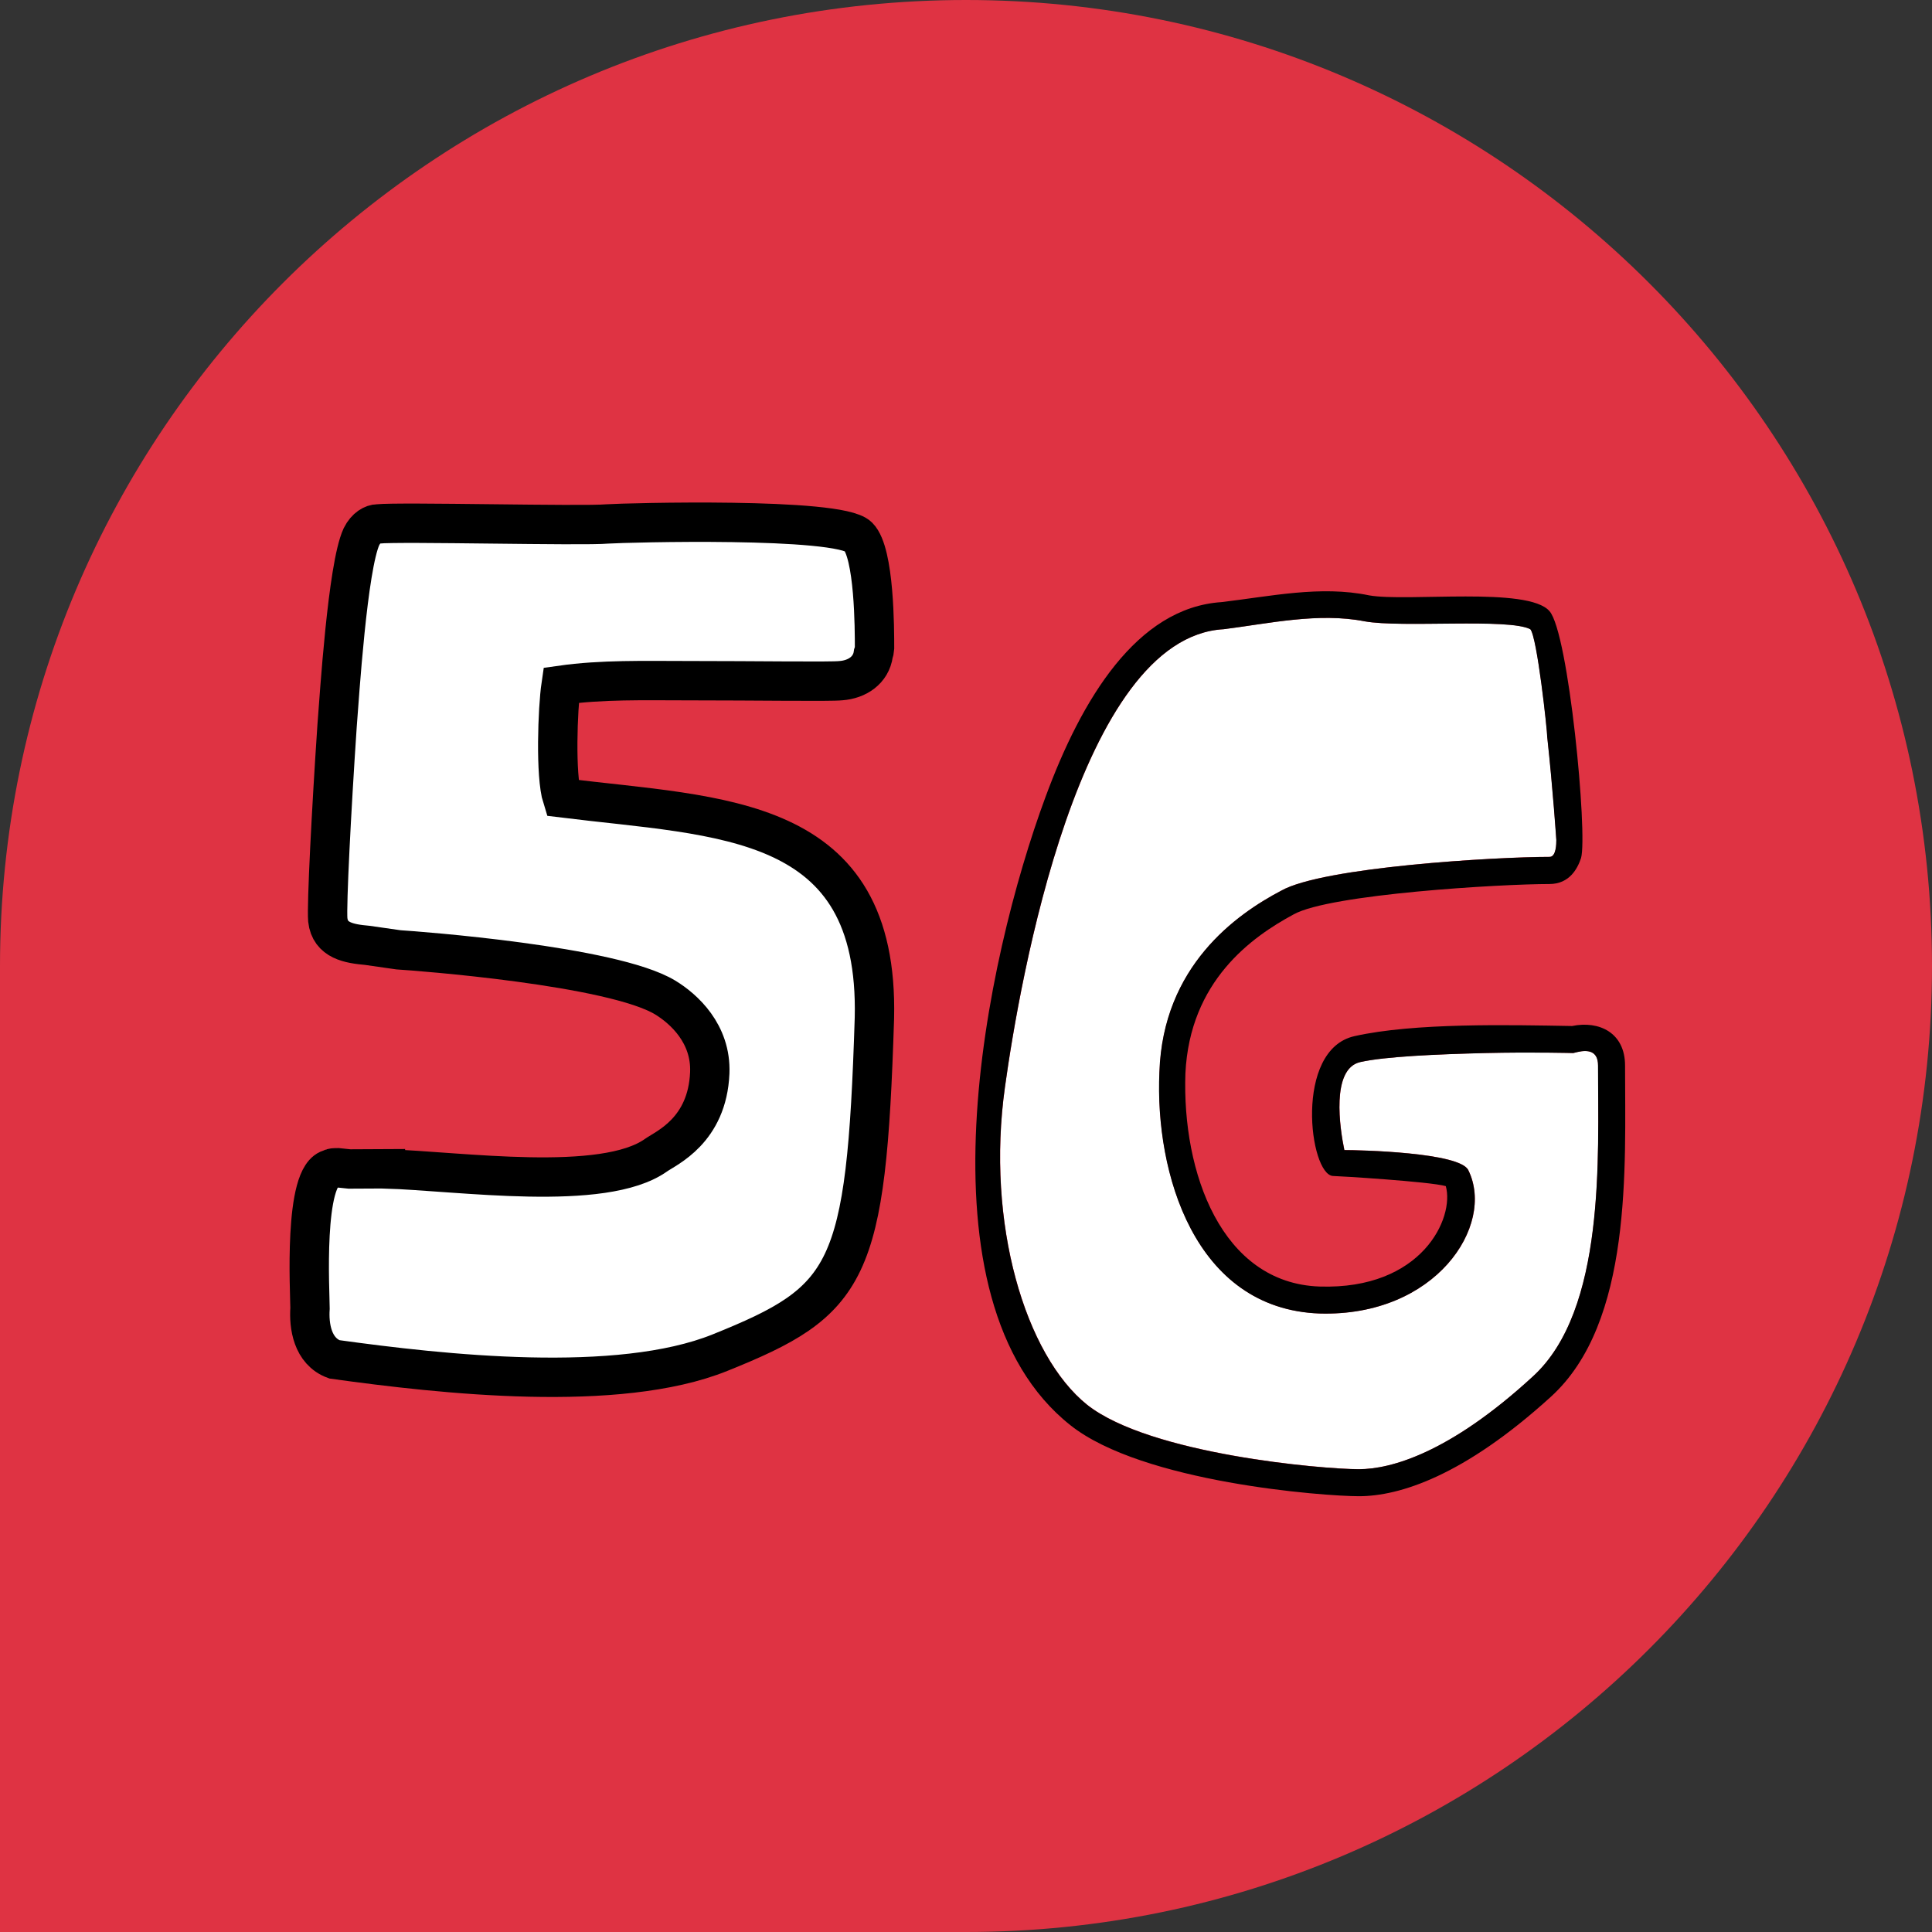 <svg width="32" height="32" viewBox="0 0 32 32" fill="none" xmlns="http://www.w3.org/2000/svg">
<rect x="0" y="0" width="32" height="32" fill="#333333" stroke="none"/>
<g clip-path="url(#clip0_5_657)">
<g clip-path="url(#clip1_5_657)">
<path d="M16 0C7.163 0 0 7.165 0 16V32H16C24.837 32 32 24.835 32 16C32 7.165 24.837 0 16 0Z" fill="#DF3343"/>
<path d="M13.928 11.275C13.755 11.294 12.544 11.275 11.352 11.275C10.679 11.275 9.968 11.255 9.294 11.352C9.236 11.736 9.198 12.852 9.314 13.217C11.948 13.542 14.563 13.478 14.484 16.863C14.349 21.113 14.072 21.542 11.924 22.407C10.234 23.087 7.326 22.764 5.538 22.517C5.172 22.381 5.115 21.959 5.135 21.67C5.135 21.42 5.019 19.44 5.481 19.362C5.501 19.343 5.538 19.343 5.596 19.343L5.788 19.363H6.385C7.615 19.401 9.996 19.756 10.868 19.136C11.04 19.014 11.718 18.729 11.756 17.773C11.783 17.122 11.326 16.711 11.02 16.525C10.146 15.995 6.908 15.754 6.601 15.735L6.084 15.661C5.786 15.634 5.468 15.584 5.43 15.238C5.411 14.988 5.488 13.45 5.584 12.027C5.622 11.546 5.757 9.392 5.988 8.892C6.065 8.738 6.18 8.681 6.257 8.681C6.623 8.641 9.641 8.719 10.064 8.681C10.372 8.661 13.891 8.565 14.217 8.891C14.487 9.161 14.487 10.431 14.487 10.738C14.485 10.771 14.478 10.803 14.467 10.834C14.428 11.102 14.197 11.257 13.928 11.275ZM26.47 17.648C26.47 19.142 26.6 21.701 25.386 22.802C24.004 24.072 23.033 24.334 22.51 24.334C21.913 24.334 19.055 24.09 18.01 23.269C16.982 22.448 16.329 20.263 16.646 18.003C16.89 16.247 17.879 10.553 20.269 10.421C21.017 10.327 21.839 10.141 22.604 10.291C23.22 10.402 24.994 10.234 25.349 10.421C25.461 10.551 25.629 12.101 25.629 12.212C25.723 13.072 25.779 13.912 25.779 13.912C25.779 13.968 25.779 14.192 25.666 14.192C24.771 14.192 21.913 14.36 21.222 14.752C20.475 15.145 19.262 16.004 19.205 17.759C19.13 19.421 19.784 21.68 21.857 21.755C23.781 21.812 24.77 20.299 24.322 19.384C24.192 19.085 22.51 19.048 22.268 19.048C22.193 18.693 22.044 17.704 22.529 17.591C22.939 17.498 23.799 17.461 24.602 17.441C25.386 17.423 26.059 17.441 26.059 17.441L26.133 17.423C26.302 17.385 26.47 17.405 26.47 17.648Z" fill="white"/>
<path d="M26.916 17.648C26.916 19.31 27.047 21.906 25.684 23.138C24.246 24.445 23.181 24.782 22.508 24.782C21.929 24.782 18.923 24.557 17.728 23.605C15.113 21.532 16.327 15.874 17.316 13.203C17.914 11.579 18.829 10.066 20.23 9.973C21.033 9.879 21.873 9.693 22.676 9.861C23.311 9.973 25.31 9.711 25.664 10.122C25.982 10.477 26.299 13.819 26.187 14.212C26.131 14.38 26 14.642 25.664 14.642C24.861 14.642 22.023 14.809 21.425 15.146C20.733 15.519 19.707 16.247 19.634 17.779C19.577 19.42 20.231 21.252 21.855 21.309C23.555 21.364 24.095 20.169 23.947 19.646C23.686 19.571 22.156 19.478 22.079 19.478C21.687 19.459 21.428 17.386 22.434 17.162C23.424 16.939 24.993 16.976 26.039 16.994C26.487 16.901 26.916 17.106 26.916 17.648ZM25.385 22.802C26.599 21.7 26.468 19.142 26.468 17.648C26.468 17.404 26.3 17.386 26.132 17.424L26.057 17.442C26.057 17.442 25.385 17.424 24.601 17.442C23.797 17.462 22.938 17.499 22.528 17.592C22.042 17.704 22.192 18.694 22.266 19.049C22.511 19.049 24.19 19.086 24.321 19.385C24.768 20.3 23.779 21.813 21.855 21.756C19.782 21.681 19.128 19.422 19.203 17.76C19.26 16.004 20.473 15.145 21.22 14.753C21.912 14.361 24.769 14.193 25.665 14.193C25.777 14.193 25.777 13.969 25.777 13.913C25.777 13.913 25.721 13.073 25.627 12.213C25.627 12.101 25.46 10.552 25.347 10.423C24.993 10.235 23.218 10.403 22.602 10.291C21.837 10.141 21.015 10.328 20.268 10.422C17.878 10.552 16.888 16.248 16.645 18.004C16.327 20.264 16.981 22.448 18.008 23.27C19.054 24.092 21.911 24.335 22.508 24.335C23.032 24.333 24.003 24.072 25.385 22.802Z" fill="black"/>
<path d="M6.384 19.36C7.614 19.398 9.995 19.753 10.866 19.133C11.039 19.011 11.716 18.726 11.756 17.77C11.782 17.119 11.324 16.708 11.018 16.522C10.145 15.992 6.906 15.751 6.6 15.732L6.083 15.658C5.785 15.631 5.467 15.581 5.429 15.235C5.409 14.985 5.487 13.447 5.583 12.024C5.621 11.543 5.756 9.389 5.987 8.889C6.064 8.735 6.179 8.678 6.256 8.678C6.622 8.639 9.64 8.716 10.063 8.678C10.371 8.658 13.89 8.562 14.216 8.888C14.485 9.158 14.485 10.428 14.485 10.735C14.483 10.768 14.476 10.8 14.465 10.831C14.428 11.101 14.197 11.254 13.928 11.274C13.755 11.293 12.543 11.274 11.351 11.274C10.678 11.274 9.967 11.254 9.293 11.35C9.236 11.735 9.197 12.85 9.313 13.215C11.947 13.541 14.562 13.477 14.483 16.861C14.349 21.111 14.071 21.541 11.923 22.405C10.233 23.085 7.326 22.763 5.538 22.515C5.172 22.381 5.115 21.958 5.135 21.669C5.135 21.419 5.019 19.439 5.481 19.361C5.501 19.342 5.538 19.342 5.596 19.342L5.788 19.362L6.384 19.359V19.36Z" stroke="black" stroke-width="0.652" stroke-miterlimit="10"/>
</g>
</g>
<defs>
<clipPath id="clip0_5_657">
<rect width="32" height="32" fill="white"/>
</clipPath>
<clipPath id="clip1_5_657">
<rect width="32" height="32" fill="white"/>
</clipPath>
</defs>
</svg>
